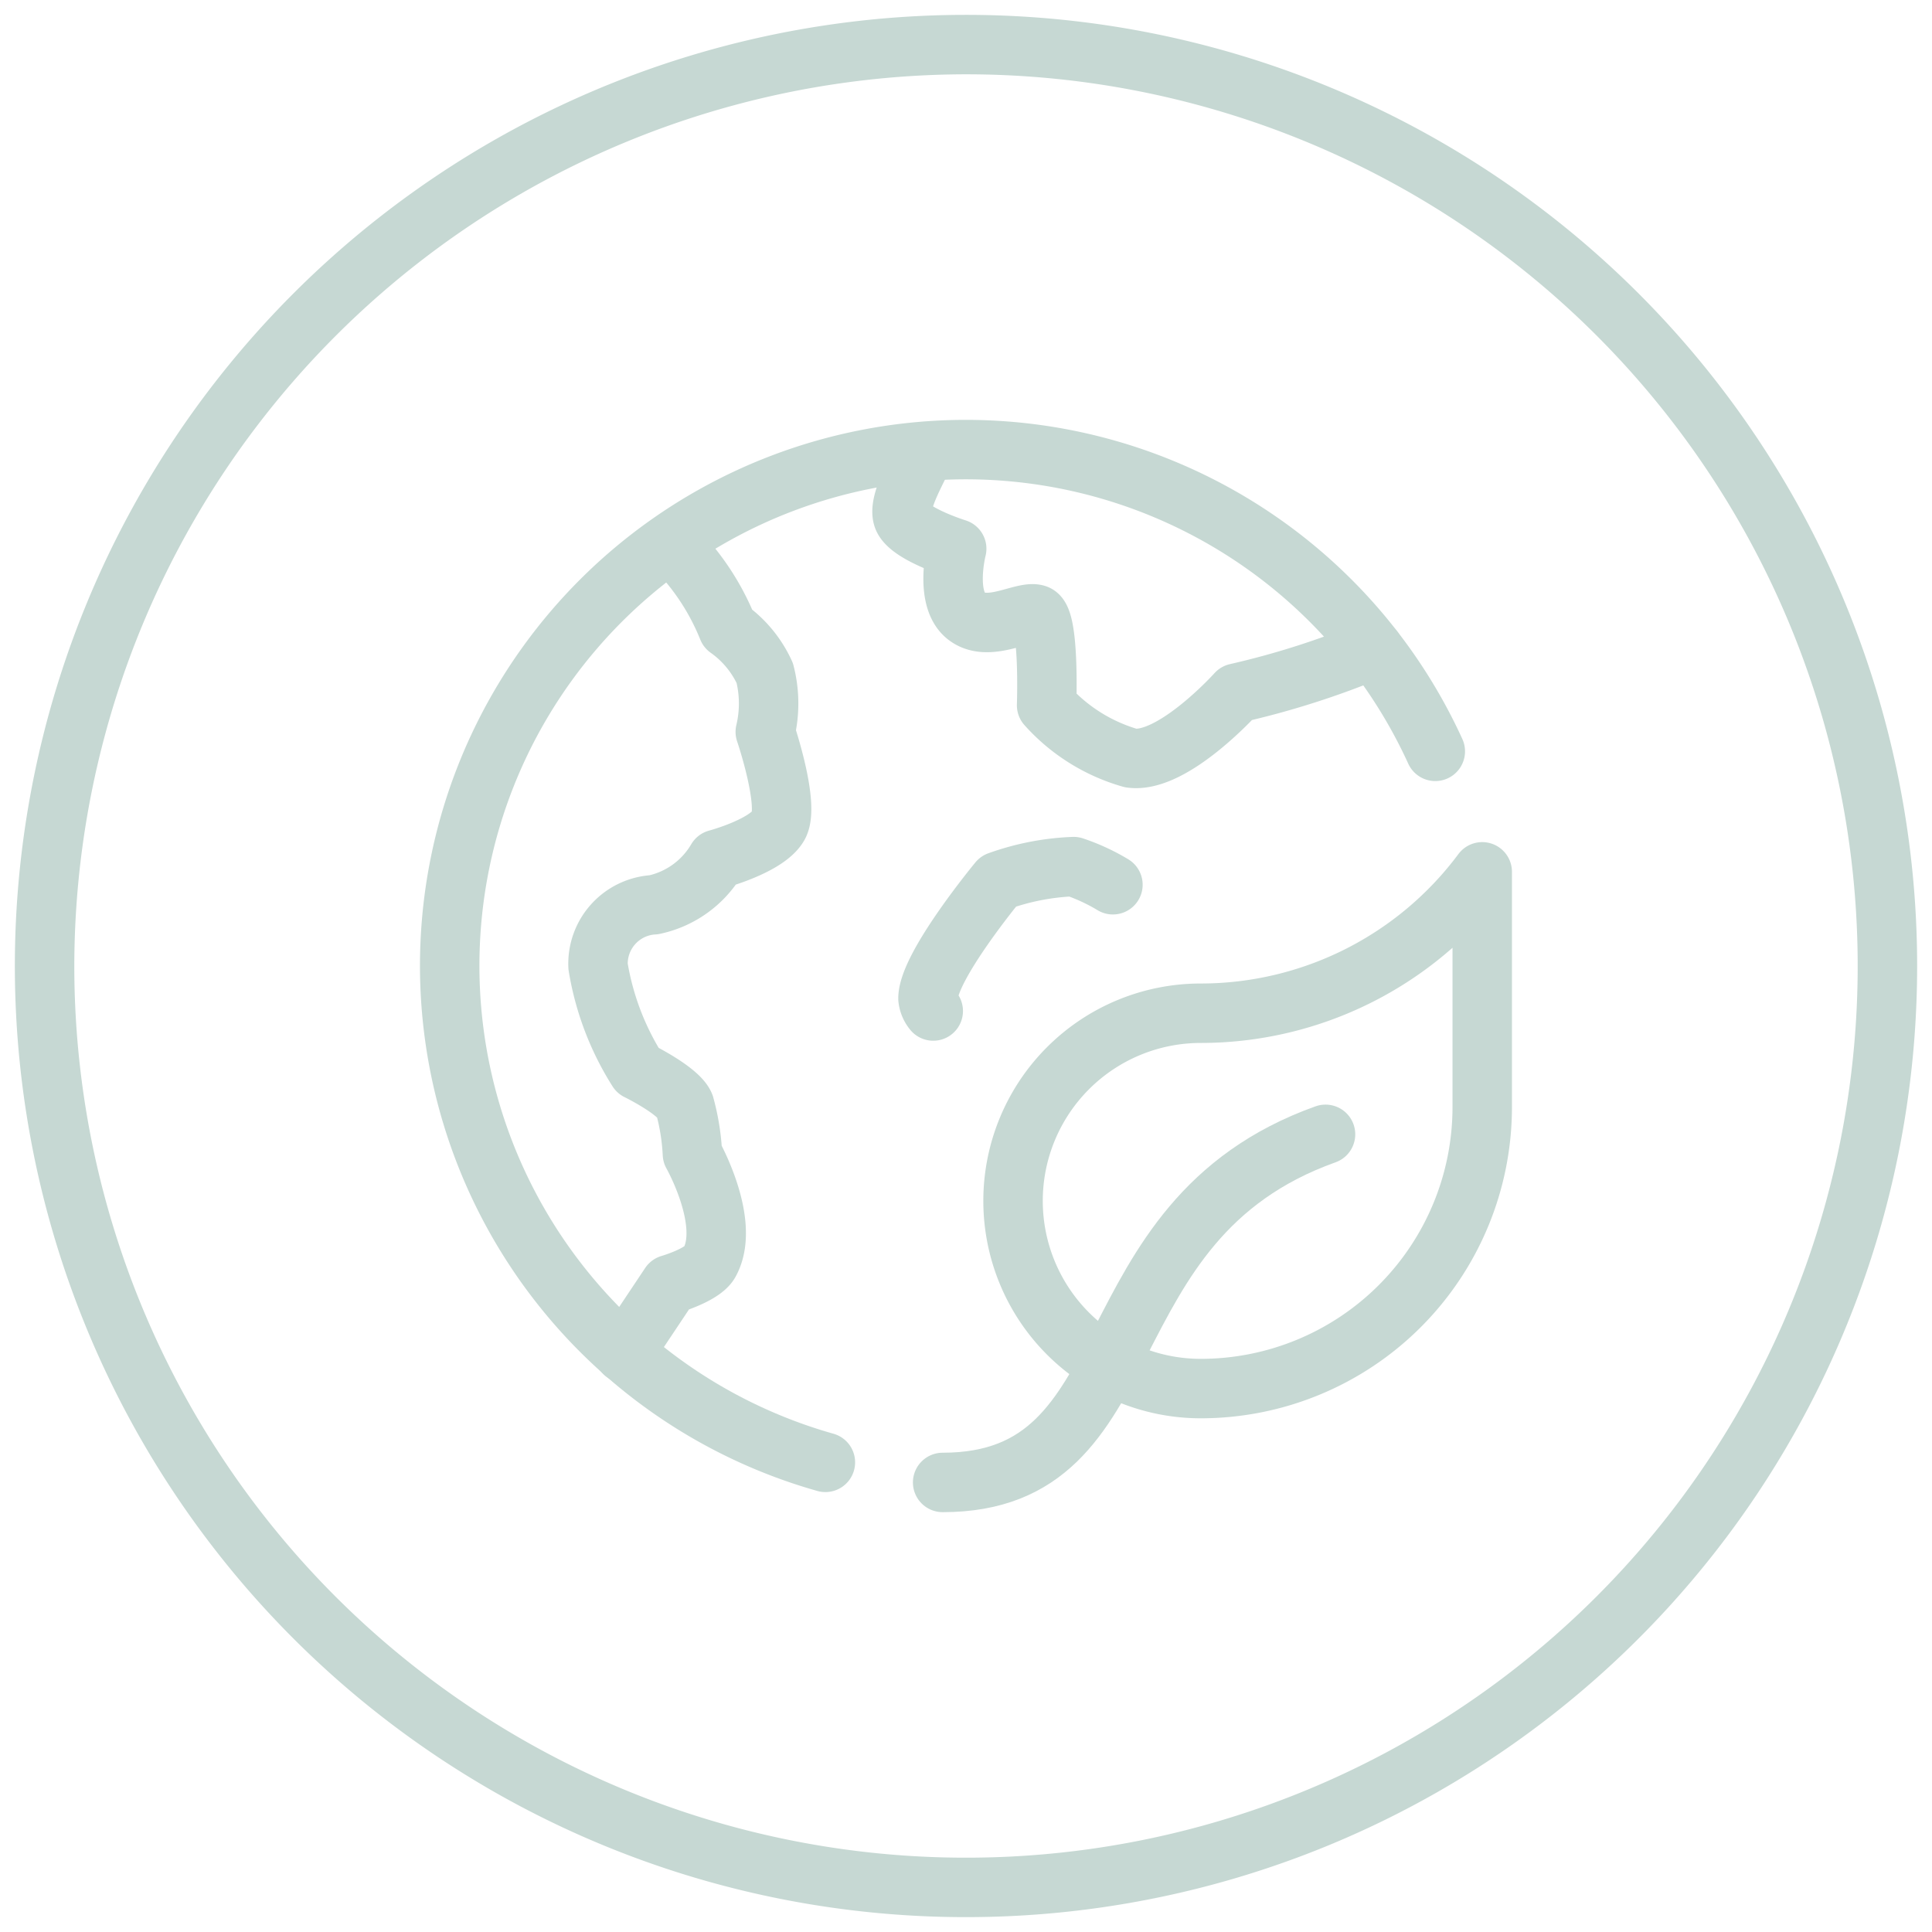 <svg id="Ebene_1" data-name="Ebene 1" xmlns="http://www.w3.org/2000/svg" width="65" height="65" viewBox="0 0 65 65"><g id="Pfad_2291" data-name="Pfad 2291"><path d="M32.5,2.5a30,30,0,1,1-30,30,30.034,30.034,0,0,1,30-30m0-2a32,32,0,1,0,32,32,32,32,0,0,0-32-32Z" fill="#c6d8d3"/></g><g id="ecology"><path id="Pfad_2275" data-name="Pfad 2275" d="M22.552,18.281a8.194,8.194,0,0,1,1.936,2.864,3.74,3.74,0,0,1,1.242,1.5,4.121,4.121,0,0,1,.017,1.978s.838,2.462.444,3.152S24.118,28.91,24.118,28.91a3.236,3.236,0,0,1-2.122,1.53,1.987,1.987,0,0,0-1.875,2.071,9.371,9.371,0,0,0,1.332,3.503s1.381.676,1.579,1.169a7.516,7.516,0,0,1,.264,1.642s1.314,2.319.574,3.65c-.237.425-1.332.74-1.332.74l-1.537,2.305" fill="none" stroke="#c6d8d3" stroke-linecap="round" stroke-linejoin="round" stroke-width="2"/><path id="Pfad_2276" data-name="Pfad 2276" d="M46.207,21.845a28.17,28.17,0,0,1-4.606,1.474s-2.141,2.384-3.552,2.186a6.007,6.007,0,0,1-2.837-1.776s.103-2.909-.341-3.058-1.627.641-2.368.049-.316-2.259-.316-2.259-1.611-.502-1.808-1.045.586-1.751.736-2.215" fill="none" stroke="#c6d8d3" stroke-linecap="round" stroke-linejoin="round" stroke-width="2"/><path id="Pfad_2277" data-name="Pfad 2277" d="M48.289,25.278A17.364,17.364,0,1,0,27.769,49.199" fill="none" stroke="#c6d8d3" stroke-linecap="round" stroke-linejoin="round" stroke-width="2"/><path id="Pfad_2278" data-name="Pfad 2278" d="M44.596,38.163c-8.198,2.928-5.857,11.712-12.882,11.712" fill="none" stroke="#c6d8d3" stroke-linecap="round" stroke-linejoin="round" stroke-width="2"/><path id="Pfad_2279" data-name="Pfad 2279" d="M37.443,29.766a6.63,6.63,0,0,0-1.322-.61,8.424,8.424,0,0,0-2.532.493s-2.368,2.861-2.368,3.946a.789.789,0,0,0,.177.419" fill="none" stroke="#c6d8d3" stroke-linecap="round" stroke-linejoin="round" stroke-width="2"/><path id="Pfad_2280" data-name="Pfad 2280" d="M49.868,29.332a11.81,11.81,0,0,1-9.471,4.757,6.314,6.314,0,1,0,0,12.628A9.471,9.471,0,0,0,49.868,37.246Z" fill="none" stroke="#c6d8d3" stroke-linecap="round" stroke-linejoin="round" stroke-width="2"/></g></svg>